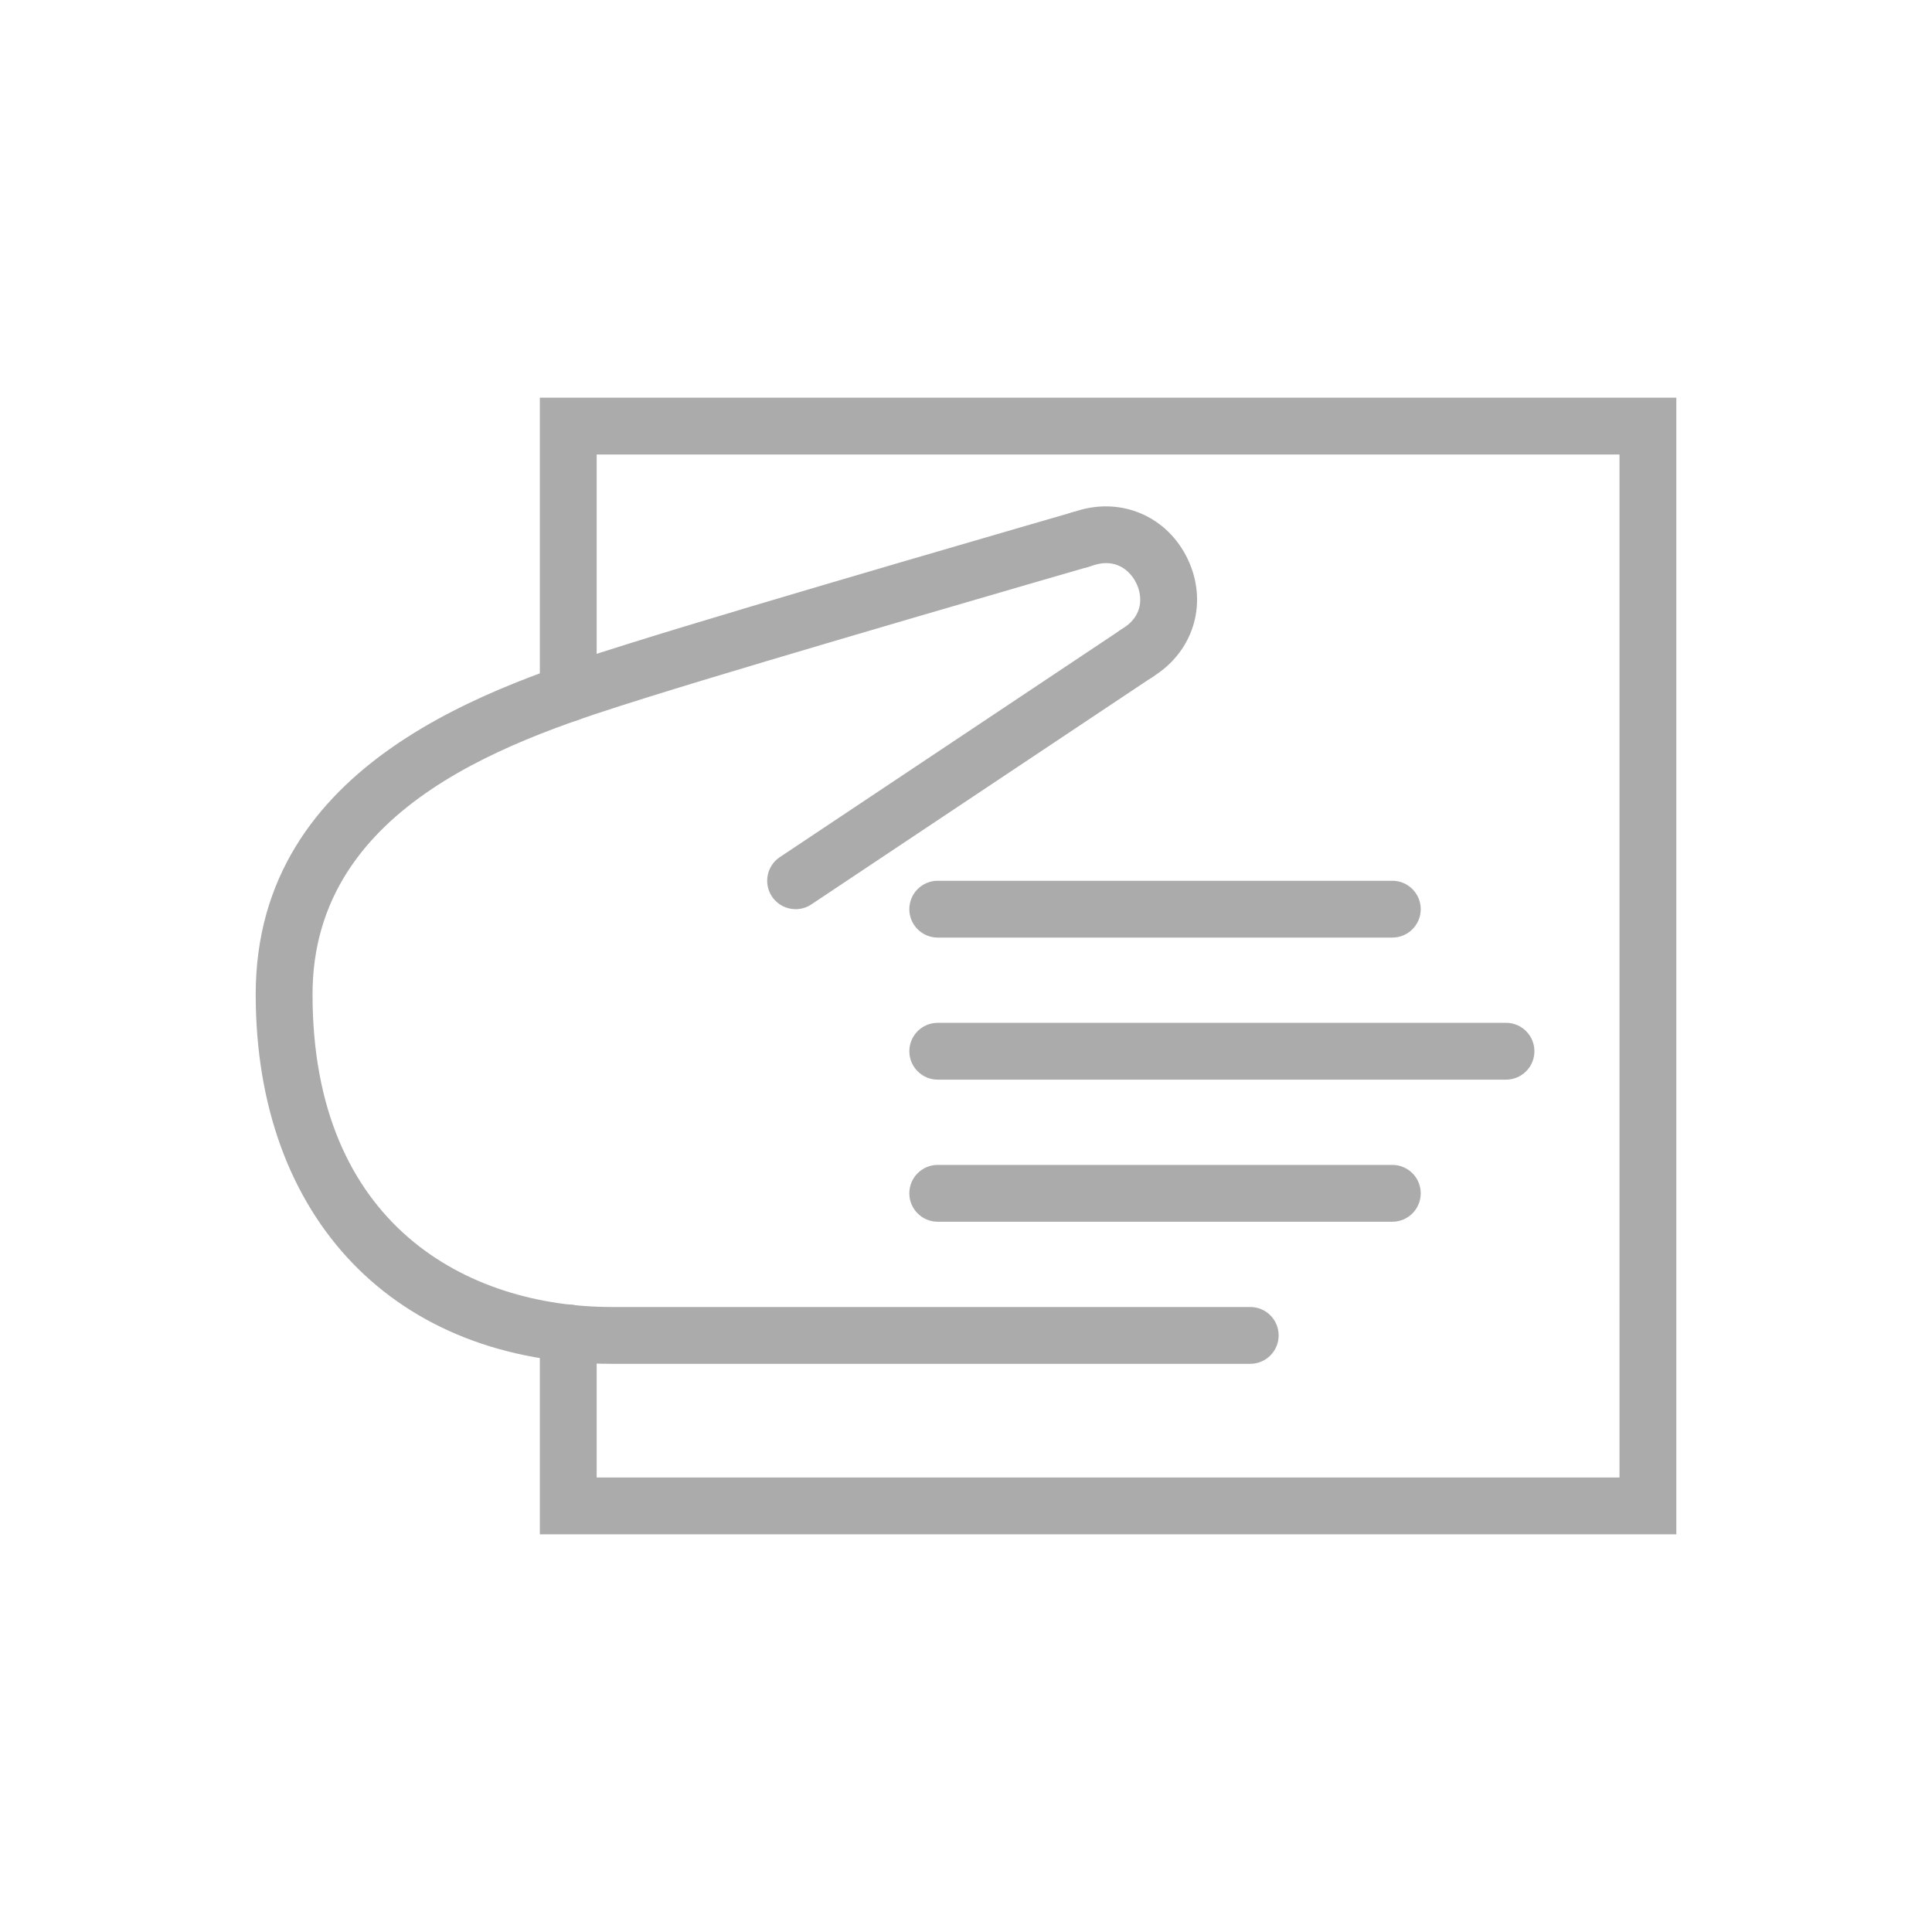 <?xml version="1.0" encoding="iso-8859-1"?>
<!-- Generator: Adobe Illustrator 20.1.0, SVG Export Plug-In . SVG Version: 6.00 Build 0)  -->
<svg width="40px" height="40px" version="1.1" xmlns="http://www.w3.org/2000/svg" xmlns:xlink="http://www.w3.org/1999/xlink" x="0px" y="0px"
	 viewBox="0 0 68 68" style="enable-background:new 0 0 68 68;" xml:space="preserve">
<g id="Delivery_x5F_Handed_x5F_to_x5F_DPD_x5F_blackred_x5F_pos_x5F_rgb">
	<g id="Handed_to_DPD_2_">
		<rect id="XMLID_2265_" style="fill:none;" width="68" height="68"/>
		<path style="fill:#ababac;" d="M59.001,54.003h-40v-7.092c0-0.553,0.448-1,1-1s1,0.447,1,1v5.092h36V15.998h-36v8.407
			c0,0.552-0.448,1-1,1s-1-0.448-1-1V13.998h40V54.003z"/>
		<path style="fill:#ababac;" d="M53.006,38h-20c-0.552,0-1-0.447-1-1s0.448-1,1-1h20c0.553,0,1,0.447,1,1S53.559,38,53.006,38z"/>
		<path style="fill:#ababac;" d="M49.005,33h-16c-0.552,0-1-0.448-1-1s0.448-1,1-1h16c0.553,0,1,0.448,1,1S49.558,33,49.005,33z"/>
		<path style="fill:#ababac;" d="M49.005,43.001h-16c-0.552,0-1-0.447-1-1s0.448-1,1-1h16c0.553,0,1,0.447,1,1
			S49.558,43.001,49.005,43.001z"/>
		<path style="fill:#ababac;" d="M28.003,32c-0.323,0-0.64-0.156-0.833-0.445c-0.306-0.459-0.182-1.081,0.277-1.387l12.001-8.001
			c0.46-0.308,1.08-0.182,1.387,0.277s0.183,1.081-0.277,1.387l-12.001,8.001C28.387,31.945,28.194,32,28.003,32z"/>
		<path style="fill:#ababac;" d="M40.005,23.999c-0.323,0-0.641-0.157-0.834-0.446c-0.306-0.459-0.181-1.081,0.279-1.386
			l0.124-0.083c0.649-0.434,0.646-1.084,0.424-1.548c-0.223-0.468-0.733-0.885-1.484-0.649l-0.215,0.067
			c-0.529,0.165-1.088-0.132-1.251-0.659c-0.164-0.527,0.132-1.087,0.659-1.251l0.212-0.066c1.57-0.49,3.172,0.206,3.884,1.698
			c0.709,1.486,0.249,3.161-1.12,4.074l-0.125,0.083C40.388,23.944,40.195,23.999,40.005,23.999z"/>
		<path style="fill:#ababac;" d="M44.004,48.002H21.538C13.921,48.002,9,42.898,9,35c0-8.225,8.5-10.893,13.066-12.325l0.113-0.036
			c4.437-1.393,15.437-4.57,15.547-4.602c0.531-0.152,1.085,0.153,1.238,0.684c0.153,0.531-0.153,1.085-0.684,1.238
			c-0.11,0.032-11.088,3.203-15.503,4.588l-0.113,0.036C18.302,25.952,11,28.244,11,35c0,8.111,5.443,11.002,10.538,11.002h22.466
			c0.553,0,1,0.447,1,1S44.557,48.002,44.004,48.002z"/>
	</g>
</g>
<g id="Layer_1">
</g>
</svg>
